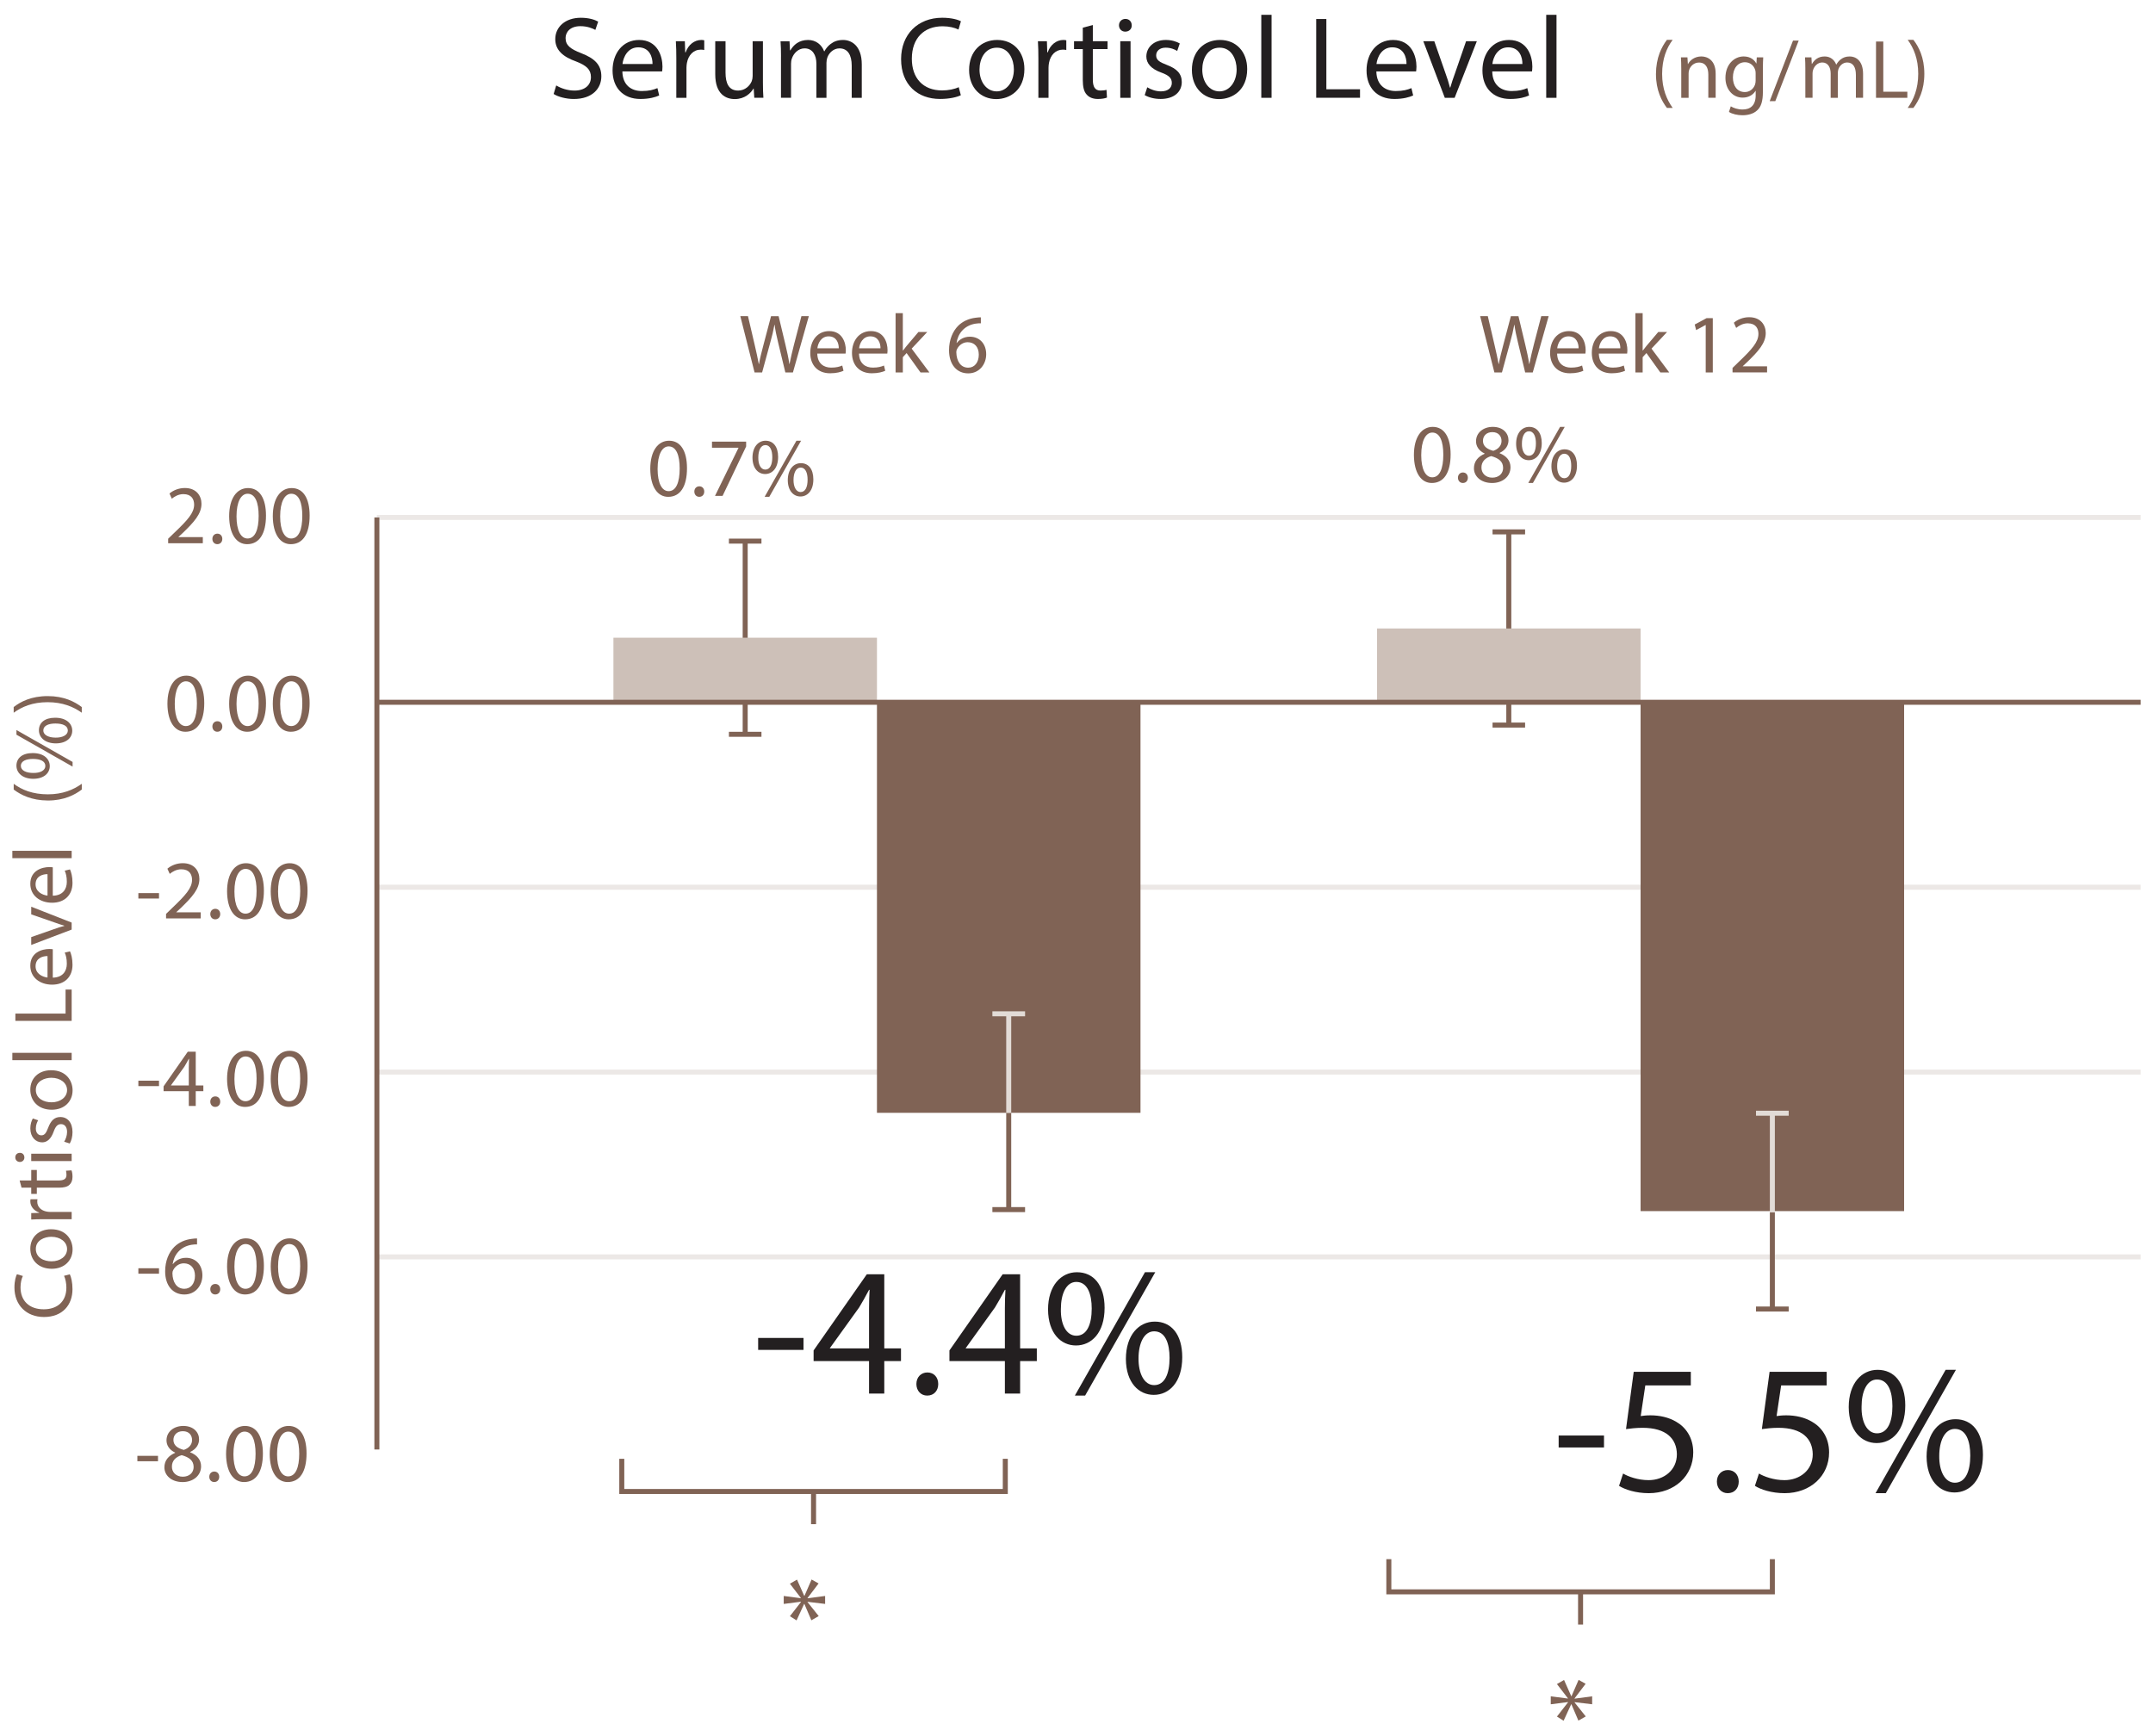 <?xml version="1.0" encoding="utf-8"?>
<!-- Generator: Adobe Illustrator 22.0.1, SVG Export Plug-In . SVG Version: 6.00 Build 0)  -->
<svg version="1.1" xmlns="http://www.w3.org/2000/svg" xmlns:xlink="http://www.w3.org/1999/xlink" x="0px" y="0px"
	 viewBox="0 0 129 104" style="enable-background:new 0 0 129 104;" xml:space="preserve">
<style type="text/css">
	.st0{display:none;}
	.st1{display:inline;fill:none;stroke:#0097BE;stroke-width:0.3;stroke-miterlimit:10;}
	.st2{display:inline;fill:#0097BE;stroke:#0097BE;stroke-width:0.1;stroke-miterlimit:10;}
	.st3{display:inline;fill:#231F20;stroke:#231F20;stroke-width:0.1;stroke-miterlimit:10;}
	.st4{display:inline;fill:#BED6E6;stroke:#BED6E6;stroke-width:0.1;stroke-miterlimit:10;}
	.st5{display:inline;}
	.st6{fill:#231F20;stroke:#231F20;stroke-width:0.1;stroke-miterlimit:10;}
	.st7{fill:#806355;}
	.st8{fill:none;stroke:#806355;stroke-width:0.3;stroke-miterlimit:10;}
	.st9{opacity:0.15;}
	.st10{clip-path:url(#SVGID_2_);fill:none;stroke:#806355;stroke-width:0.3;stroke-miterlimit:10;}
	.st11{clip-path:url(#SVGID_4_);fill:none;stroke:#806355;stroke-width:0.3;stroke-miterlimit:10;}
	.st12{clip-path:url(#SVGID_6_);fill:none;stroke:#806355;stroke-width:0.3;stroke-miterlimit:10;}
	.st13{fill:#CDC0B8;}
	.st14{fill:#231F20;}
	.st15{clip-path:url(#SVGID_8_);fill:none;stroke:#806355;stroke-width:0.3;stroke-miterlimit:10;}
	.st16{fill:none;stroke:#E2DBD6;stroke-width:0.3;stroke-miterlimit:10;}
</style>
<g id="Layer_1" class="st0">
	<line class="st1" x1="29.99" y1="18.027" x2="60.408" y2="32.573"/>
	<polygon class="st2" points="59.021,33.232 58.934,32.953 60.307,32.525 59.779,31.186 60.051,31.079 60.693,32.709 	"/>
	<line class="st1" x1="68.484" y1="18.027" x2="98.901" y2="32.573"/>
	<polygon class="st2" points="97.515,33.232 97.427,32.953 98.8,32.525 98.272,31.186 98.544,31.079 99.186,32.709 	"/>
	<path class="st3" d="M39.854,101.907c-0.014-0.817-0.552-1.246-1.355-1.246c-1.464,0-2.172,1.321-2.172,2.641
		c0,0.994,0.599,1.635,1.607,1.635c0.776,0,1.409-0.517,1.648-1.369h0.463c-0.225,0.994-0.94,1.764-2.186,1.764
		c-1.267,0-1.995-0.845-1.995-2.071c0-1.552,0.974-2.995,2.642-2.995c1.022,0,1.798,0.558,1.811,1.641
		C40.317,101.907,39.854,101.907,39.854,101.907z"/>
	<path class="st3" d="M41.458,100.368h0.429l-0.429,1.988h0.014c0.245-0.415,0.708-0.742,1.232-0.742
		c0.613,0,1.062,0.272,1.062,0.947c0,0.108-0.02,0.252-0.055,0.415l-0.483,2.254h-0.429l0.49-2.267
		c0.027-0.109,0.047-0.238,0.047-0.354c0-0.463-0.354-0.633-0.735-0.633c-0.62,0-1.185,0.558-1.376,1.45l-0.388,1.805h-0.429
		L41.458,100.368z"/>
	<path class="st3" d="M44.751,103.59c-0.013,0.082-0.02,0.177-0.02,0.272c0,0.633,0.327,1.11,1.022,1.11
		c0.558,0,0.987-0.361,1.151-0.872h0.429c-0.232,0.783-0.77,1.233-1.6,1.233c-0.926,0-1.43-0.579-1.43-1.492
		c0-1.11,0.695-2.226,1.9-2.226c0.844,0,1.334,0.552,1.334,1.368c0,0.197-0.007,0.395-0.034,0.607
		C47.503,103.59,44.751,103.59,44.751,103.59z M47.101,103.228c0-0.095,0.007-0.183,0.007-0.272c0-0.586-0.367-0.981-0.96-0.981
		c-0.708,0-1.192,0.599-1.342,1.252h2.295V103.228z"/>
	<path class="st3" d="M48.345,103.59c-0.014,0.082-0.021,0.177-0.021,0.272c0,0.633,0.327,1.11,1.022,1.11
		c0.558,0,0.987-0.361,1.151-0.872h0.429c-0.232,0.783-0.77,1.233-1.6,1.233c-0.926,0-1.43-0.579-1.43-1.492
		c0-1.11,0.695-2.226,1.9-2.226c0.844,0,1.334,0.552,1.334,1.368c0,0.197-0.007,0.395-0.034,0.607
		C51.096,103.59,48.345,103.59,48.345,103.59z M50.694,103.228c0-0.095,0.007-0.183,0.007-0.272c0-0.586-0.367-0.981-0.96-0.981
		c-0.708,0-1.192,0.599-1.342,1.252h2.295C50.694,103.227,50.694,103.228,50.694,103.228z"/>
	<path class="st3" d="M52.251,100.368h0.429l-0.654,3.051l0.014,0.014l2.056-1.717h0.572l-1.662,1.356l1.062,2.158H53.6l-0.933-1.9
		l-0.749,0.627l-0.272,1.273h-0.429L52.251,100.368z"/>
	<path class="st3" d="M77.01,100.368h0.524l1.941,4.345h0.014l0.899-4.345h0.45l-1.062,4.862h-0.511l-1.941-4.345H77.31
		l-0.906,4.345h-0.442L77.01,100.368z"/>
	<path class="st3" d="M81.359,103.59c-0.014,0.082-0.021,0.177-0.021,0.272c0,0.633,0.327,1.11,1.022,1.11
		c0.558,0,0.987-0.361,1.151-0.872h0.429c-0.232,0.783-0.77,1.233-1.6,1.233c-0.926,0-1.43-0.579-1.43-1.492
		c0-1.11,0.695-2.226,1.9-2.226c0.844,0,1.334,0.552,1.334,1.368c0,0.197-0.007,0.395-0.034,0.607
		C84.11,103.59,81.359,103.59,81.359,103.59z M83.708,103.228c0-0.095,0.007-0.183,0.007-0.272c0-0.586-0.367-0.981-0.96-0.981
		c-0.708,0-1.192,0.599-1.342,1.252h2.295C83.708,103.227,83.708,103.228,83.708,103.228z"/>
	<path class="st3" d="M87.301,102.813c0.034-0.524-0.34-0.837-0.845-0.837c-1.028,0-1.519,0.994-1.519,1.906
		c0,0.627,0.313,1.089,0.981,1.089c0.565,0,0.974-0.367,1.157-0.878h0.429c-0.259,0.804-0.79,1.24-1.641,1.24
		c-0.872,0-1.355-0.586-1.355-1.451c0-1.097,0.701-2.267,1.906-2.267c0.763,0,1.342,0.381,1.314,1.198H87.301z"/>
	<path class="st3" d="M88.933,100.368h0.429l-0.654,3.051l0.014,0.014l2.056-1.717h0.572l-1.661,1.356l1.062,2.158h-0.469
		l-0.933-1.9l-0.749,0.627l-0.272,1.273h-0.429L88.933,100.368z"/>
	<rect x="68.484" y="31.03" class="st4" width="15.351" height="56.594"/>
	<rect x="83.835" y="40.168" class="st2" width="15.351" height="47.456"/>
	<rect x="29.99" y="31.03" class="st4" width="15.351" height="56.594"/>
	<rect x="45.341" y="44.552" class="st2" width="15.351" height="43.073"/>
	<polyline class="st1" points="22.138,18.106 22.138,87.625 106.862,87.625 	"/>
	<path class="st2" d="M48.96,90.403h0.369l1.358,3.474h-0.354l-0.422-1.08h-1.577l-0.417,1.08h-0.354L48.96,90.403z M48.436,92.515
		h1.363l-0.669-1.781L48.436,92.515z"/>
	<path class="st2" d="M51.91,91.624h-0.495v2.253H51.11v-2.253h-0.427v-0.258h0.427v-0.228c-0.005-0.433,0.116-0.735,0.606-0.735
		c0.087,0,0.16,0.005,0.257,0.019v0.263c-0.082-0.014-0.15-0.025-0.223-0.025c-0.339,0-0.329,0.215-0.335,0.487v0.218h0.495V91.624z
		"/>
	<path class="st2" d="M52.803,91.366h0.509v0.258h-0.509v1.694c0,0.199,0.029,0.316,0.247,0.33c0.087,0,0.175-0.005,0.262-0.014
		v0.263c-0.092,0-0.179,0.009-0.272,0.009c-0.408,0-0.548-0.137-0.544-0.565v-1.718H52.06v-0.258h0.436v-0.754h0.306L52.803,91.366
		L52.803,91.366z"/>
	<path class="st2" d="M53.851,92.705c0.005,0.447,0.238,0.987,0.825,0.987c0.447,0,0.689-0.262,0.786-0.642h0.306
		c-0.131,0.569-0.461,0.9-1.092,0.9c-0.795,0-1.13-0.613-1.13-1.328c0-0.662,0.335-1.328,1.13-1.328
		c0.806,0,1.126,0.705,1.101,1.411H53.851z M55.471,92.446c-0.014-0.462-0.3-0.895-0.796-0.895c-0.499,0-0.776,0.438-0.825,0.895
		H55.471z"/>
	<path class="st2" d="M56.19,91.366h0.282v0.59h0.009c0.155-0.404,0.495-0.643,0.946-0.623v0.307
		c-0.553-0.029-0.931,0.379-0.931,0.9v1.338H56.19V91.366z"/>
	<path class="st2" d="M31.037,90.403h1.465c0.582,0,1.111,0.204,1.111,0.852c0,0.365-0.243,0.701-0.601,0.779v0.009
		c0.446,0.058,0.732,0.394,0.732,0.847c0,0.33-0.116,0.987-1.242,0.987h-1.465C31.037,93.877,31.037,90.403,31.037,90.403z
		 M31.367,91.926h1.135c0.529,0,0.781-0.263,0.781-0.589c0-0.433-0.267-0.652-0.781-0.652h-1.135V91.926z M31.367,93.595h1.135
		c0.49,0.005,0.912-0.16,0.912-0.716c0-0.442-0.335-0.671-0.912-0.671h-1.135V93.595z"/>
	<path class="st2" d="M34.394,92.705c0.005,0.447,0.238,0.987,0.825,0.987c0.447,0,0.689-0.262,0.786-0.642h0.306
		c-0.131,0.569-0.461,0.9-1.092,0.9c-0.795,0-1.13-0.613-1.13-1.328c0-0.662,0.335-1.328,1.13-1.328
		c0.806,0,1.126,0.705,1.101,1.411H34.394z M36.014,92.446c-0.014-0.462-0.3-0.895-0.796-0.895c-0.499,0-0.776,0.438-0.825,0.895
		H36.014z"/>
	<path class="st2" d="M37.602,91.624h-0.495v2.253h-0.305v-2.253h-0.427v-0.258h0.427v-0.228c-0.005-0.433,0.116-0.735,0.606-0.735
		c0.087,0,0.16,0.005,0.257,0.019v0.263c-0.083-0.014-0.15-0.025-0.224-0.025c-0.339,0-0.329,0.215-0.335,0.487v0.218h0.495
		L37.602,91.624L37.602,91.624z"/>
	<path class="st2" d="M40.056,92.622c0,0.72-0.417,1.328-1.183,1.328c-0.767,0-1.184-0.609-1.184-1.328
		c0-0.721,0.417-1.328,1.184-1.328C39.639,91.294,40.056,91.901,40.056,92.622z M37.994,92.622c0,0.535,0.291,1.07,0.878,1.07
		c0.587,0,0.878-0.535,0.878-1.07c0-0.535-0.291-1.071-0.878-1.071C38.285,91.551,37.994,92.087,37.994,92.622z"/>
	<path class="st2" d="M40.513,91.366h0.282v0.59h0.009c0.155-0.404,0.495-0.643,0.946-0.623v0.307
		c-0.553-0.029-0.931,0.379-0.931,0.9v1.338h-0.306V91.366z"/>
	<path class="st2" d="M42.099,92.705c0.005,0.447,0.238,0.987,0.825,0.987c0.447,0,0.689-0.262,0.786-0.642h0.306
		c-0.131,0.569-0.461,0.9-1.092,0.9c-0.795,0-1.13-0.613-1.13-1.328c0-0.662,0.335-1.328,1.13-1.328
		c0.806,0,1.126,0.705,1.101,1.411H42.099z M43.719,92.446c-0.014-0.462-0.3-0.895-0.796-0.895c-0.499,0-0.776,0.438-0.825,0.895
		H43.719z"/>
	<path class="st2" d="M87.457,90.403h0.369l1.358,3.474H88.83l-0.422-1.08h-1.577l-0.417,1.08H86.06L87.457,90.403z M86.933,92.515
		h1.363l-0.669-1.781L86.933,92.515z"/>
	<path class="st2" d="M90.407,91.624h-0.495v2.253h-0.305v-2.253H89.18v-0.258h0.427v-0.228c-0.005-0.433,0.116-0.735,0.606-0.735
		c0.087,0,0.16,0.005,0.257,0.019v0.263c-0.083-0.014-0.15-0.025-0.224-0.025c-0.339,0-0.329,0.215-0.335,0.487v0.218h0.495
		L90.407,91.624L90.407,91.624z"/>
	<path class="st2" d="M91.3,91.366h0.509v0.258H91.3v1.694c0,0.199,0.029,0.316,0.247,0.33c0.087,0,0.175-0.005,0.262-0.014v0.263
		c-0.092,0-0.179,0.009-0.272,0.009c-0.408,0-0.548-0.137-0.544-0.565v-1.718h-0.436v-0.258h0.436v-0.754H91.3V91.366z"/>
	<path class="st2" d="M92.348,92.705c0.005,0.447,0.238,0.987,0.825,0.987c0.447,0,0.689-0.262,0.786-0.642h0.306
		c-0.131,0.569-0.461,0.9-1.092,0.9c-0.795,0-1.13-0.613-1.13-1.328c0-0.662,0.335-1.328,1.13-1.328
		c0.806,0,1.126,0.705,1.101,1.411H92.348z M93.968,92.446c-0.014-0.462-0.3-0.895-0.796-0.895c-0.499,0-0.776,0.438-0.825,0.895
		H93.968z"/>
	<path class="st2" d="M94.687,91.366h0.282v0.59h0.009c0.155-0.404,0.495-0.643,0.946-0.623v0.307
		c-0.553-0.029-0.931,0.379-0.931,0.9v1.338h-0.306V91.366z"/>
	<path class="st2" d="M69.534,90.403h1.465c0.582,0,1.111,0.204,1.111,0.852c0,0.365-0.243,0.701-0.601,0.779v0.009
		c0.446,0.058,0.732,0.394,0.732,0.847c0,0.33-0.116,0.987-1.242,0.987h-1.465C69.534,93.877,69.534,90.403,69.534,90.403z
		 M69.863,91.926h1.135c0.529,0,0.781-0.263,0.781-0.589c0-0.433-0.267-0.652-0.781-0.652h-1.135V91.926z M69.863,93.595h1.135
		c0.49,0.005,0.912-0.16,0.912-0.716c0-0.442-0.335-0.671-0.912-0.671h-1.135V93.595z"/>
	<path class="st2" d="M72.891,92.705c0.005,0.447,0.238,0.987,0.825,0.987c0.447,0,0.689-0.262,0.786-0.642h0.306
		c-0.131,0.569-0.461,0.9-1.092,0.9c-0.795,0-1.13-0.613-1.13-1.328c0-0.662,0.335-1.328,1.13-1.328
		c0.806,0,1.126,0.705,1.101,1.411H72.891z M74.511,92.446c-0.014-0.462-0.3-0.895-0.796-0.895c-0.499,0-0.776,0.438-0.825,0.895
		H74.511z"/>
	<path class="st2" d="M76.098,91.624h-0.495v2.253h-0.305v-2.253h-0.427v-0.258h0.427v-0.228c-0.005-0.433,0.116-0.735,0.606-0.735
		c0.087,0,0.16,0.005,0.257,0.019v0.263c-0.083-0.014-0.15-0.025-0.224-0.025c-0.339,0-0.329,0.215-0.335,0.487v0.218h0.495
		L76.098,91.624L76.098,91.624z"/>
	<path class="st2" d="M78.553,92.622c0,0.72-0.417,1.328-1.183,1.328c-0.767,0-1.184-0.609-1.184-1.328
		c0-0.721,0.417-1.328,1.184-1.328C78.135,91.294,78.553,91.901,78.553,92.622z M76.491,92.622c0,0.535,0.291,1.07,0.878,1.07
		c0.587,0,0.878-0.535,0.878-1.07c0-0.535-0.291-1.071-0.878-1.071C76.782,91.551,76.491,92.087,76.491,92.622z"/>
	<path class="st2" d="M79.009,91.366h0.282v0.59H79.3c0.155-0.404,0.495-0.643,0.946-0.623v0.307
		c-0.553-0.029-0.931,0.379-0.931,0.9v1.338h-0.306V91.366z"/>
	<path class="st2" d="M80.596,92.705c0.005,0.447,0.238,0.987,0.825,0.987c0.447,0,0.689-0.262,0.786-0.642h0.306
		c-0.131,0.569-0.461,0.9-1.092,0.9c-0.795,0-1.13-0.613-1.13-1.328c0-0.662,0.335-1.328,1.13-1.328
		c0.806,0,1.126,0.705,1.101,1.411H80.596z M82.216,92.446c-0.014-0.462-0.3-0.895-0.796-0.895c-0.499,0-0.776,0.438-0.825,0.895
		H82.216z"/>
	<g class="st5">
		<path class="st6" d="M34.966,12.756h-0.765V8.183h-1.657V7.571c0.874,0,1.666-0.234,1.836-1.197h0.585L34.966,12.756
			L34.966,12.756z"/>
		<path class="st6" d="M38.728,9.11c0.117,0.009,0.225,0.009,0.333,0.009c0.648,0,1.215-0.351,1.215-1.044
			c0-0.666-0.486-1.026-1.135-1.026c-0.837,0-1.197,0.639-1.206,1.386H37.17c0.045-1.215,0.693-2.062,1.971-2.062
			c1.107,0,1.945,0.531,1.945,1.71c0,0.558-0.396,1.044-0.882,1.27v0.018c0.774,0.171,1.152,0.783,1.152,1.548
			c0,1.278-0.999,1.944-2.197,1.944c-1.296,0-2.151-0.765-2.125-2.08H37.8c0.027,0.828,0.486,1.404,1.359,1.404
			c0.748,0,1.387-0.459,1.387-1.233c0-0.801-0.604-1.224-1.359-1.224c-0.153,0-0.315,0.009-0.459,0.027
			C38.728,9.757,38.728,9.11,38.728,9.11z"/>
		<path class="st6" d="M42.516,11.757h1v1h-1V11.757z"/>
		<path class="st6" d="M44.667,8.633c-0.063-1.296,0.702-2.26,2.053-2.26c1.116,0,1.999,0.648,1.999,1.836
			c0,1.125-0.756,1.692-1.548,2.188c-0.801,0.486-1.639,0.892-1.792,1.684h3.277v0.675h-4.168c0.126-1.513,0.891-2.053,1.792-2.611
			c1.08-0.666,1.629-1.062,1.629-1.944c0-0.693-0.558-1.152-1.233-1.152c-0.892,0-1.27,0.819-1.243,1.584
			C45.433,8.633,44.667,8.633,44.667,8.633z"/>
		<path class="st6" d="M51.562,6.374c1.116,0,1.44,0.819,1.44,1.8c0,0.937-0.396,1.81-1.44,1.81c-1.089,0-1.458-0.81-1.458-1.782
			C50.104,7.238,50.455,6.374,51.562,6.374z M51.535,9.488c0.684,0,0.792-0.756,0.792-1.314c0-0.531-0.09-1.305-0.765-1.305
			c-0.666,0-0.783,0.774-0.783,1.314C50.779,8.705,50.86,9.488,51.535,9.488z M55.812,6.256h0.765l-4.834,6.698h-0.774L55.812,6.256
			z M56.009,9.254c1.117,0,1.44,0.819,1.44,1.8c0,0.937-0.396,1.81-1.44,1.81c-1.089,0-1.458-0.81-1.458-1.782
			C54.551,10.119,54.902,9.254,56.009,9.254z M55.982,12.369c0.684,0,0.792-0.756,0.792-1.314c0-0.531-0.09-1.305-0.765-1.305
			c-0.666,0-0.783,0.774-0.783,1.314C55.226,11.586,55.307,12.369,55.982,12.369z"/>
	</g>
	<g class="st5">
		<path class="st6" d="M73.068,12.756h-0.766V8.183h-1.656V7.571c0.873,0,1.665-0.234,1.836-1.197h0.586V12.756z"/>
		<path class="st6" d="M79.449,7.139c-1.287,1.278-2.332,3.619-2.448,5.618h-0.855c0.144-2.161,1.179-4.132,2.521-5.555h-3.349
			v-0.72h4.132L79.449,7.139L79.449,7.139z"/>
		<path class="st6" d="M80.618,11.757h0.999v1h-0.999V11.757z"/>
		<path class="st6" d="M86.955,7.139c-1.287,1.278-2.332,3.619-2.448,5.618h-0.855c0.144-2.161,1.179-4.132,2.521-5.555h-3.349
			v-0.72h4.132v0.657H86.955z"/>
		<path class="st6" d="M89.664,6.374c1.116,0,1.44,0.819,1.44,1.8c0,0.937-0.396,1.81-1.44,1.81c-1.09,0-1.459-0.81-1.459-1.782
			C88.205,7.238,88.557,6.374,89.664,6.374z M89.637,9.488c0.685,0,0.792-0.756,0.792-1.314c0-0.531-0.09-1.305-0.765-1.305
			c-0.666,0-0.783,0.774-0.783,1.314C88.881,8.705,88.962,9.488,89.637,9.488z M93.913,6.256h0.766l-4.835,6.698H89.07L93.913,6.256
			z M94.111,9.254c1.116,0,1.44,0.819,1.44,1.8c0,0.937-0.396,1.81-1.44,1.81c-1.09,0-1.459-0.81-1.459-1.782
			C92.652,10.119,93.004,9.254,94.111,9.254z M94.084,12.369c0.685,0,0.792-0.756,0.792-1.314c0-0.531-0.09-1.305-0.765-1.305
			c-0.666,0-0.783,0.774-0.783,1.314C93.328,11.586,93.409,12.369,94.084,12.369z"/>
	</g>
</g>
<g id="Layer_2">
	<g>
		<g>
			<path class="st7" d="M86.916,27.225c0,1.106-0.409,1.717-1.127,1.717c-0.634,0-1.063-0.596-1.073-1.672
				c0-1.091,0.469-1.691,1.127-1.691C86.527,25.579,86.916,26.189,86.916,27.225z M85.155,27.276c0,0.846,0.259,1.326,0.659,1.326
				c0.449,0,0.664-0.525,0.664-1.356c0-0.801-0.205-1.326-0.659-1.326C85.434,25.919,85.155,26.39,85.155,27.276z"/>
			<path class="st7" d="M87.355,28.627c0-0.185,0.125-0.315,0.3-0.315c0.174,0,0.294,0.13,0.294,0.315
				c0,0.18-0.115,0.315-0.299,0.315C87.476,28.942,87.355,28.807,87.355,28.627z"/>
			<path class="st7" d="M88.313,28.061c0-0.411,0.245-0.701,0.644-0.871l-0.005-0.015c-0.359-0.17-0.514-0.45-0.514-0.73
				c0-0.516,0.434-0.866,1.003-0.866c0.628,0,0.943,0.395,0.943,0.801c0,0.275-0.135,0.57-0.534,0.761v0.015
				c0.404,0.16,0.654,0.445,0.654,0.841c0,0.565-0.484,0.946-1.103,0.946C88.723,28.942,88.313,28.537,88.313,28.061z
				 M90.061,28.041c0-0.396-0.274-0.586-0.714-0.711c-0.379,0.11-0.583,0.36-0.583,0.671c-0.015,0.33,0.234,0.621,0.648,0.621
				C89.806,28.622,90.061,28.376,90.061,28.041z M88.853,26.414c0,0.326,0.244,0.501,0.619,0.601
				c0.279-0.095,0.494-0.295,0.494-0.59c0-0.26-0.155-0.531-0.549-0.531C89.052,25.894,88.853,26.134,88.853,26.414z"/>
			<path class="st7" d="M92.376,26.55c0,0.686-0.359,1.026-0.778,1.026c-0.404,0-0.753-0.325-0.758-0.98
				c0-0.651,0.354-1.016,0.783-1.016C92.076,25.579,92.376,25.929,92.376,26.55z M91.188,26.58c-0.01,0.416,0.145,0.73,0.419,0.73
				c0.29,0,0.419-0.31,0.419-0.741c0-0.396-0.115-0.726-0.419-0.726C91.333,25.844,91.188,26.169,91.188,26.58z M91.568,28.942
				l1.906-3.363h0.279l-1.906,3.363H91.568z M94.487,27.896c0,0.686-0.359,1.026-0.773,1.026c-0.404,0-0.753-0.325-0.759-0.976
				c0-0.656,0.354-1.021,0.784-1.021C94.193,26.925,94.487,27.276,94.487,27.896z M93.299,27.926
				c-0.005,0.416,0.155,0.73,0.424,0.73c0.29,0,0.419-0.31,0.419-0.74c0-0.396-0.115-0.726-0.419-0.726
				C93.449,27.19,93.299,27.516,93.299,27.926z"/>
		</g>
		<line class="st8" x1="90.402" y1="31.872" x2="90.402" y2="43.448"/>
		<rect x="89.428" y="31.722" class="st7" width="1.95" height="0.3"/>
		<rect x="89.428" y="43.298" class="st7" width="1.95" height="0.3"/>
		<g>
			<path class="st7" d="M41.162,28.055c0,1.106-0.409,1.717-1.127,1.717c-0.634,0-1.063-0.596-1.073-1.672
				c0-1.091,0.469-1.691,1.127-1.691C40.773,26.408,41.162,27.018,41.162,28.055z M39.401,28.105c0,0.846,0.259,1.326,0.659,1.326
				c0.449,0,0.664-0.525,0.664-1.356c0-0.801-0.205-1.326-0.659-1.326C39.68,26.748,39.401,27.219,39.401,28.105z"/>
			<path class="st7" d="M41.602,29.456c0-0.185,0.125-0.315,0.3-0.315c0.174,0,0.294,0.13,0.294,0.315
				c0,0.18-0.115,0.315-0.299,0.315C41.722,29.771,41.602,29.636,41.602,29.456z"/>
			<path class="st7" d="M44.706,26.463v0.29l-1.412,2.963H42.84l1.407-2.878v-0.01H42.66v-0.365H44.706z"/>
			<path class="st7" d="M46.622,27.379c0,0.686-0.359,1.026-0.778,1.026c-0.404,0-0.753-0.325-0.758-0.98
				c0-0.651,0.354-1.016,0.783-1.016C46.323,26.408,46.622,26.758,46.622,27.379z M45.435,27.409c-0.01,0.416,0.145,0.73,0.419,0.73
				c0.29,0,0.419-0.31,0.419-0.741c0-0.396-0.115-0.726-0.419-0.726C45.579,26.673,45.435,26.998,45.435,27.409z M45.814,29.771
				l1.906-3.363h0.279l-1.906,3.363H45.814z M48.733,28.725c0,0.686-0.359,1.026-0.773,1.026c-0.404,0-0.753-0.325-0.759-0.976
				c0-0.656,0.354-1.021,0.784-1.021C48.439,27.754,48.733,28.105,48.733,28.725z M47.545,28.755
				c-0.005,0.416,0.155,0.73,0.424,0.73c0.29,0,0.419-0.31,0.419-0.74c0-0.396-0.115-0.726-0.419-0.726
				C47.695,28.019,47.545,28.345,47.545,28.755z"/>
		</g>
		<line class="st8" x1="44.649" y1="32.425" x2="44.649" y2="44.001"/>
		<rect x="43.674" y="32.275" class="st7" width="1.95" height="0.3"/>
		<rect x="43.674" y="43.851" class="st7" width="1.95" height="0.3"/>
		<g class="st9">
			<g>
				<g>
					<defs>
						<rect id="SVGID_1_" x="22.581" y="64.091" width="105.68" height="0.3"/>
					</defs>
					<clipPath id="SVGID_2_">
						<use xlink:href="#SVGID_1_"  style="overflow:visible;"/>
					</clipPath>
					<line class="st10" x1="22.581" y1="64.241" x2="128.26" y2="64.241"/>
				</g>
			</g>
		</g>
		<g class="st9">
			<g>
				<g>
					<defs>
						<rect id="SVGID_3_" x="22.581" y="53.015" width="105.68" height="0.3"/>
					</defs>
					<clipPath id="SVGID_4_">
						<use xlink:href="#SVGID_3_"  style="overflow:visible;"/>
					</clipPath>
					<line class="st11" x1="22.581" y1="53.165" x2="128.26" y2="53.165"/>
				</g>
			</g>
		</g>
		<g class="st9">
			<g>
				<g>
					<defs>
						<rect id="SVGID_5_" x="22.581" y="75.168" width="105.68" height="0.3"/>
					</defs>
					<clipPath id="SVGID_6_">
						<use xlink:href="#SVGID_5_"  style="overflow:visible;"/>
					</clipPath>
					<line class="st12" x1="22.581" y1="75.318" x2="128.26" y2="75.318"/>
				</g>
			</g>
		</g>
		<g>
			<path class="st7" d="M9.467,87.237v0.325H8.231v-0.325H9.467z"/>
			<path class="st7" d="M9.85,87.928c0-0.41,0.246-0.7,0.646-0.871l-0.005-0.015c-0.36-0.17-0.515-0.45-0.515-0.73
				c0-0.516,0.435-0.866,1.006-0.866c0.63,0,0.946,0.396,0.946,0.801c0,0.275-0.135,0.57-0.536,0.761v0.016
				c0.405,0.16,0.656,0.445,0.656,0.841c0,0.565-0.485,0.945-1.106,0.945C10.261,88.808,9.85,88.403,9.85,87.928z M11.602,87.908
				c0-0.396-0.275-0.586-0.716-0.711c-0.38,0.11-0.585,0.36-0.585,0.671c-0.015,0.33,0.235,0.62,0.65,0.62
				C11.347,88.488,11.602,88.243,11.602,87.908z M10.391,86.281c0,0.325,0.245,0.501,0.621,0.601
				c0.28-0.095,0.496-0.295,0.496-0.591c0-0.26-0.155-0.53-0.551-0.53C10.591,85.761,10.391,86.001,10.391,86.281z"/>
			<path class="st7" d="M12.54,88.493c0-0.185,0.125-0.315,0.3-0.315s0.295,0.131,0.295,0.315c0,0.181-0.115,0.315-0.3,0.315
				C12.66,88.808,12.54,88.674,12.54,88.493z"/>
			<path class="st7" d="M15.752,87.092c0,1.106-0.41,1.717-1.131,1.717c-0.636,0-1.066-0.596-1.076-1.672
				c0-1.091,0.471-1.691,1.131-1.691C15.362,85.445,15.752,86.056,15.752,87.092z M13.986,87.142c0,0.846,0.26,1.326,0.661,1.326
				c0.451,0,0.666-0.525,0.666-1.356c0-0.801-0.205-1.326-0.661-1.326C14.266,85.786,13.986,86.256,13.986,87.142z"/>
			<path class="st7" d="M18.367,87.092c0,1.106-0.41,1.717-1.131,1.717c-0.636,0-1.066-0.596-1.076-1.672
				c0-1.091,0.471-1.691,1.131-1.691C17.977,85.445,18.367,86.056,18.367,87.092z M16.601,87.142c0,0.846,0.26,1.326,0.661,1.326
				c0.451,0,0.666-0.525,0.666-1.356c0-0.801-0.205-1.326-0.661-1.326C16.881,85.786,16.601,86.256,16.601,87.142z"/>
		</g>
		<g>
			<path class="st7" d="M9.527,75.997v0.325H8.29v-0.325H9.527z"/>
			<path class="st7" d="M11.807,74.57c-0.09-0.005-0.205,0-0.331,0.021c-0.69,0.115-1.056,0.62-1.131,1.156h0.015
				c0.155-0.205,0.425-0.376,0.786-0.376c0.576,0,0.981,0.416,0.981,1.052c0,0.595-0.405,1.146-1.081,1.146
				c-0.696,0-1.151-0.54-1.151-1.386c0-0.641,0.23-1.146,0.55-1.467c0.27-0.266,0.63-0.431,1.041-0.48
				c0.13-0.021,0.24-0.025,0.32-0.025v0.359H11.807z M11.682,76.447c0-0.465-0.265-0.745-0.671-0.745c-0.265,0-0.51,0.165-0.63,0.4
				c-0.03,0.05-0.05,0.114-0.05,0.194c0.01,0.536,0.255,0.932,0.716,0.932C11.427,77.228,11.682,76.913,11.682,76.447z"/>
			<path class="st7" d="M12.6,77.253c0-0.185,0.125-0.315,0.3-0.315s0.295,0.131,0.295,0.315c0,0.181-0.115,0.315-0.3,0.315
				C12.72,77.568,12.6,77.433,12.6,77.253z"/>
			<path class="st7" d="M15.812,75.851c0,1.106-0.41,1.717-1.131,1.717c-0.636,0-1.066-0.596-1.076-1.672
				c0-1.091,0.47-1.691,1.131-1.691C15.422,74.205,15.812,74.815,15.812,75.851z M14.046,75.902c0,0.846,0.26,1.326,0.661,1.326
				c0.45,0,0.666-0.525,0.666-1.356c0-0.801-0.205-1.326-0.661-1.326C14.326,74.546,14.046,75.016,14.046,75.902z"/>
			<path class="st7" d="M18.427,75.851c0,1.106-0.41,1.717-1.131,1.717c-0.636,0-1.066-0.596-1.076-1.672
				c0-1.091,0.47-1.691,1.131-1.691C18.037,74.205,18.427,74.815,18.427,75.851z M16.661,75.902c0,0.846,0.26,1.326,0.661,1.326
				c0.45,0,0.666-0.525,0.666-1.356c0-0.801-0.205-1.326-0.661-1.326C16.941,74.546,16.661,75.016,16.661,75.902z"/>
		</g>
		<g>
			<path class="st7" d="M9.527,64.757v0.326H8.29v-0.326H9.527z"/>
			<path class="st7" d="M11.312,66.273v-0.886H9.801v-0.29l1.451-2.077h0.476v2.022h0.456v0.345h-0.456v0.886H11.312z
				 M11.312,65.043v-1.087c0-0.17,0.005-0.34,0.015-0.51h-0.015c-0.1,0.189-0.18,0.33-0.27,0.48l-0.796,1.105v0.011L11.312,65.043
				L11.312,65.043z"/>
			<path class="st7" d="M12.6,66.014c0-0.186,0.125-0.315,0.3-0.315s0.295,0.13,0.295,0.315c0,0.18-0.115,0.315-0.3,0.315
				C12.72,66.329,12.6,66.193,12.6,66.014z"/>
			<path class="st7" d="M15.812,64.612c0,1.105-0.41,1.717-1.131,1.717c-0.636,0-1.066-0.596-1.076-1.672
				c0-1.091,0.47-1.691,1.131-1.691C15.422,62.966,15.812,63.576,15.812,64.612z M14.046,64.662c0,0.846,0.26,1.326,0.661,1.326
				c0.45,0,0.666-0.525,0.666-1.356c0-0.801-0.205-1.326-0.661-1.326C14.326,63.306,14.046,63.776,14.046,64.662z"/>
			<path class="st7" d="M18.427,64.612c0,1.105-0.41,1.717-1.131,1.717c-0.636,0-1.066-0.596-1.076-1.672
				c0-1.091,0.47-1.691,1.131-1.691C18.037,62.966,18.427,63.576,18.427,64.612z M16.661,64.662c0,0.846,0.26,1.326,0.661,1.326
				c0.45,0,0.666-0.525,0.666-1.356c0-0.801-0.205-1.326-0.661-1.326C16.941,63.306,16.661,63.776,16.661,64.662z"/>
		</g>
		<g>
			<path class="st7" d="M9.527,53.517v0.325H8.29v-0.325H9.527z"/>
			<path class="st7" d="M9.95,55.034v-0.271l0.346-0.335c0.831-0.791,1.206-1.211,1.211-1.702c0-0.331-0.16-0.636-0.646-0.636
				c-0.295,0-0.541,0.15-0.691,0.275l-0.14-0.311c0.226-0.19,0.546-0.33,0.921-0.33c0.701,0,0.996,0.48,0.996,0.946
				c0,0.601-0.436,1.086-1.121,1.747l-0.26,0.24v0.01h1.461v0.365H9.95V55.034z"/>
			<path class="st7" d="M12.6,54.773c0-0.185,0.125-0.315,0.3-0.315s0.295,0.13,0.295,0.315c0,0.18-0.115,0.315-0.3,0.315
				C12.72,55.089,12.6,54.954,12.6,54.773z"/>
			<path class="st7" d="M15.812,53.372c0,1.106-0.41,1.717-1.131,1.717c-0.636,0-1.066-0.596-1.076-1.672
				c0-1.091,0.47-1.691,1.131-1.691C15.422,51.725,15.812,52.336,15.812,53.372z M14.046,53.422c0,0.846,0.26,1.326,0.661,1.326
				c0.45,0,0.666-0.525,0.666-1.356c0-0.801-0.205-1.326-0.661-1.326C14.326,52.066,14.046,52.536,14.046,53.422z"/>
			<path class="st7" d="M18.427,53.372c0,1.106-0.41,1.717-1.131,1.717c-0.636,0-1.066-0.596-1.076-1.672
				c0-1.091,0.47-1.691,1.131-1.691C18.037,51.725,18.427,52.336,18.427,53.372z M16.661,53.422c0,0.846,0.26,1.326,0.661,1.326
				c0.45,0,0.666-0.525,0.666-1.356c0-0.801-0.205-1.326-0.661-1.326C16.941,52.066,16.661,52.536,16.661,53.422z"/>
		</g>
		<g>
			<path class="st7" d="M12.238,42.132c0,1.106-0.41,1.717-1.131,1.717c-0.636,0-1.066-0.596-1.076-1.672
				c0-1.091,0.471-1.691,1.131-1.691C11.847,40.485,12.238,41.096,12.238,42.132z M10.471,42.182c0,0.846,0.26,1.326,0.661,1.326
				c0.451,0,0.666-0.525,0.666-1.356c0-0.801-0.205-1.326-0.661-1.326C10.751,40.826,10.471,41.296,10.471,42.182z"/>
			<path class="st7" d="M12.725,43.533c0-0.185,0.125-0.315,0.3-0.315s0.295,0.13,0.295,0.315c0,0.18-0.115,0.315-0.3,0.315
				C12.845,43.849,12.725,43.713,12.725,43.533z"/>
			<path class="st7" d="M15.937,42.132c0,1.106-0.41,1.717-1.131,1.717c-0.636,0-1.066-0.596-1.076-1.672
				c0-1.091,0.47-1.691,1.131-1.691C15.547,40.485,15.937,41.096,15.937,42.132z M14.171,42.182c0,0.846,0.26,1.326,0.661,1.326
				c0.45,0,0.666-0.525,0.666-1.356c0-0.801-0.205-1.326-0.661-1.326C14.451,40.826,14.171,41.296,14.171,42.182z"/>
			<path class="st7" d="M18.552,42.132c0,1.106-0.41,1.717-1.131,1.717c-0.636,0-1.066-0.596-1.076-1.672
				c0-1.091,0.47-1.691,1.131-1.691C18.162,40.485,18.552,41.096,18.552,42.132z M16.786,42.182c0,0.846,0.26,1.326,0.661,1.326
				c0.45,0,0.666-0.525,0.666-1.356c0-0.801-0.205-1.326-0.661-1.326C17.066,40.826,16.786,41.296,16.786,42.182z"/>
		</g>
		<g>
			<path class="st7" d="M10.075,32.553v-0.271l0.346-0.335c0.831-0.791,1.206-1.211,1.211-1.702c0-0.331-0.16-0.636-0.646-0.636
				c-0.295,0-0.541,0.15-0.691,0.275l-0.14-0.311c0.226-0.19,0.546-0.33,0.921-0.33c0.701,0,0.996,0.48,0.996,0.946
				c0,0.601-0.436,1.086-1.121,1.747l-0.26,0.24v0.01h1.461v0.365h-2.077V32.553z"/>
			<path class="st7" d="M12.725,32.293c0-0.185,0.125-0.315,0.3-0.315s0.295,0.13,0.295,0.315c0,0.18-0.115,0.315-0.3,0.315
				C12.845,32.608,12.725,32.473,12.725,32.293z"/>
			<path class="st7" d="M15.937,30.892c0,1.106-0.41,1.717-1.131,1.717c-0.636,0-1.066-0.596-1.076-1.672
				c0-1.091,0.47-1.691,1.131-1.691C15.547,29.245,15.937,29.855,15.937,30.892z M14.171,30.942c0,0.846,0.26,1.326,0.661,1.326
				c0.45,0,0.666-0.525,0.666-1.356c0-0.801-0.205-1.326-0.661-1.326C14.451,29.585,14.171,30.056,14.171,30.942z"/>
			<path class="st7" d="M18.552,30.892c0,1.106-0.41,1.717-1.131,1.717c-0.636,0-1.066-0.596-1.076-1.672
				c0-1.091,0.47-1.691,1.131-1.691C18.162,29.245,18.552,29.855,18.552,30.892z M16.786,30.942c0,0.846,0.26,1.326,0.661,1.326
				c0.45,0,0.666-0.525,0.666-1.356c0-0.801-0.205-1.326-0.661-1.326C17.066,29.585,16.786,30.056,16.786,30.942z"/>
		</g>
		<g>
			<path class="st7" d="M4.183,76.36c0.08,0.16,0.16,0.48,0.16,0.892c0,0.95-0.601,1.666-1.707,1.666
				c-1.056,0-1.771-0.716-1.771-1.762c0-0.42,0.09-0.686,0.15-0.801L1.37,76.46c-0.08,0.165-0.14,0.4-0.14,0.68
				c0,0.791,0.505,1.316,1.391,1.316c0.826,0,1.356-0.475,1.356-1.296c0-0.265-0.055-0.535-0.14-0.71L4.183,76.36z"/>
			<path class="st7" d="M3.062,73.66c0.896,0,1.287,0.621,1.287,1.207c0,0.655-0.48,1.161-1.247,1.161
				c-0.811,0-1.286-0.53-1.286-1.201C1.816,74.131,2.322,73.66,3.062,73.66z M3.088,75.582c0.53,0,0.931-0.305,0.931-0.735
				c0-0.42-0.396-0.735-0.941-0.735c-0.41,0-0.931,0.205-0.931,0.726S2.627,75.582,3.088,75.582z"/>
			<path class="st7" d="M2.627,73.058c-0.286,0-0.531,0.004-0.756,0.02v-0.386l0.476-0.015v-0.02
				c-0.326-0.111-0.531-0.376-0.531-0.672c0-0.049,0.005-0.084,0.015-0.125h0.416c-0.01,0.045-0.015,0.091-0.015,0.15
				c0,0.311,0.235,0.531,0.565,0.591c0.06,0.01,0.13,0.021,0.206,0.021h1.291v0.436C4.294,73.058,2.627,73.058,2.627,73.058z"/>
			<path class="st7" d="M1.176,70.737h0.696v-0.63h0.335v0.63h1.306c0.3,0,0.47-0.085,0.47-0.33c0-0.115-0.015-0.2-0.03-0.255
				l0.331-0.021c0.035,0.085,0.06,0.22,0.06,0.391c0,0.205-0.065,0.37-0.185,0.476c-0.13,0.125-0.345,0.17-0.63,0.17H2.207v0.375
				H1.871v-0.375h-0.58L1.176,70.737z"/>
			<path class="st7" d="M1.191,69.082c0.15-0.004,0.27,0.105,0.27,0.281c0,0.154-0.12,0.265-0.27,0.265
				c-0.155,0-0.275-0.114-0.275-0.274C0.915,69.187,1.035,69.082,1.191,69.082z M4.294,69.573H1.871v-0.44h2.422L4.294,69.573
				L4.294,69.573z"/>
			<path class="st7" d="M3.844,68.413c0.085-0.13,0.175-0.36,0.175-0.581c0-0.32-0.16-0.471-0.36-0.471
				c-0.21,0-0.325,0.126-0.445,0.451c-0.155,0.436-0.396,0.641-0.686,0.641c-0.391,0-0.711-0.315-0.711-0.836
				c0-0.245,0.07-0.461,0.15-0.596l0.32,0.11c-0.06,0.095-0.14,0.271-0.14,0.495c0,0.261,0.15,0.406,0.33,0.406
				c0.2,0,0.291-0.146,0.411-0.461c0.16-0.42,0.37-0.636,0.73-0.636c0.426,0,0.726,0.33,0.726,0.905
				c0,0.266-0.065,0.512-0.165,0.682L3.844,68.413z"/>
			<path class="st7" d="M3.062,64.131c0.896,0,1.287,0.621,1.287,1.206c0,0.655-0.48,1.161-1.247,1.161
				c-0.811,0-1.286-0.53-1.286-1.201C1.816,64.601,2.322,64.131,3.062,64.131z M3.088,66.053c0.53,0,0.931-0.305,0.931-0.735
				c0-0.421-0.396-0.735-0.941-0.735c-0.41,0-0.931,0.205-0.931,0.725C2.147,65.828,2.627,66.053,3.088,66.053z"/>
			<path class="st7" d="M0.74,63.528v-0.44h3.554v0.44H0.74z"/>
			<path class="st7" d="M0.921,61.173v-0.436h3.008v-1.441h0.365v1.877H0.921z"/>
			<path class="st7" d="M3.163,58.583c0.595-0.01,0.841-0.391,0.841-0.831c0-0.315-0.055-0.505-0.125-0.671l0.315-0.075
				c0.07,0.155,0.15,0.42,0.15,0.806c0,0.746-0.49,1.191-1.221,1.191s-1.307-0.43-1.307-1.136c0-0.791,0.696-1.001,1.141-1.001
				c0.09,0,0.16,0.01,0.206,0.015C3.163,56.881,3.163,58.583,3.163,58.583z M2.847,57.291c-0.28-0.005-0.716,0.115-0.716,0.611
				c0,0.445,0.41,0.641,0.716,0.675V57.291z"/>
			<path class="st7" d="M1.871,56.153l1.361-0.475c0.22-0.08,0.42-0.146,0.621-0.195v-0.015c-0.2-0.055-0.4-0.125-0.621-0.205
				l-1.361-0.471v-0.46l2.422,0.951v0.42l-2.422,0.921C1.871,56.624,1.871,56.153,1.871,56.153z"/>
			<path class="st7" d="M3.163,53.673c0.595-0.01,0.841-0.39,0.841-0.831c0-0.315-0.055-0.505-0.125-0.67l0.315-0.075
				c0.07,0.155,0.15,0.42,0.15,0.806c0,0.746-0.49,1.191-1.221,1.191s-1.307-0.431-1.307-1.136c0-0.791,0.696-1.001,1.141-1.001
				c0.09,0,0.16,0.01,0.206,0.015C3.163,51.972,3.163,53.673,3.163,53.673z M2.847,52.382c-0.28-0.005-0.716,0.115-0.716,0.61
				c0,0.446,0.41,0.641,0.716,0.676V52.382z"/>
			<path class="st7" d="M0.74,51.423v-0.44h3.554v0.44H0.74z"/>
		</g>
		<g>
			<path class="st7" d="M0.821,46.967c0.49,0.365,1.141,0.631,2.047,0.631c0.891,0,1.531-0.275,2.032-0.631v0.345
				c-0.416,0.315-1.056,0.656-2.032,0.656c-0.986-0.005-1.627-0.34-2.047-0.656V46.967z"/>
			<path class="st7" d="M4.349,45.937l-3.363-1.912v-0.28l3.363,1.912V45.937z M1.956,45.126c0.686,0,1.026,0.36,1.026,0.781
				c0,0.405-0.326,0.755-0.981,0.761c-0.65,0-1.016-0.355-1.016-0.786C0.986,45.427,1.336,45.126,1.956,45.126z M1.987,46.317
				c0.415,0.01,0.73-0.145,0.73-0.42c0-0.291-0.31-0.42-0.741-0.42c-0.395,0-0.726,0.115-0.726,0.42
				C1.251,46.172,1.576,46.317,1.987,46.317z M3.303,43.009c0.686,0,1.026,0.36,1.026,0.776c0,0.405-0.326,0.755-0.976,0.761
				c-0.656,0-1.021-0.355-1.021-0.786C2.332,43.305,2.682,43.009,3.303,43.009z M3.333,44.2c0.416,0.005,0.731-0.155,0.731-0.425
				c0-0.291-0.311-0.42-0.741-0.42c-0.395,0-0.726,0.115-0.726,0.42C2.597,44.05,2.922,44.2,3.333,44.2z"/>
			<path class="st7" d="M4.899,42.708c-0.496-0.355-1.146-0.631-2.047-0.631c-0.896,0-1.537,0.271-2.032,0.631v-0.34
				c0.41-0.32,1.051-0.656,2.037-0.656c0.981,0,1.617,0.335,2.042,0.656V42.708z"/>
		</g>
		<rect x="36.754" y="38.213" class="st13" width="15.79" height="3.869"/>
		<rect x="52.544" y="42.082" class="st7" width="15.79" height="24.601"/>
		<line class="st8" x1="22.581" y1="31.006" x2="22.581" y2="86.857"/>
		<g>
			<path class="st7" d="M45.211,22.318l-0.854-3.373h0.459l0.399,1.707c0.1,0.42,0.189,0.841,0.25,1.166h0.01
				c0.055-0.335,0.16-0.736,0.274-1.171l0.449-1.701h0.454l0.409,1.711c0.095,0.4,0.185,0.801,0.234,1.156h0.01
				c0.07-0.371,0.165-0.746,0.269-1.167l0.444-1.701h0.444l-0.953,3.373h-0.454l-0.424-1.757c-0.105-0.43-0.175-0.761-0.22-1.101
				h-0.01c-0.06,0.335-0.135,0.666-0.259,1.101l-0.479,1.757C45.663,22.318,45.211,22.318,45.211,22.318z"/>
			<path class="st7" d="M48.969,21.187c0.01,0.595,0.389,0.841,0.828,0.841c0.314,0,0.504-0.055,0.668-0.125l0.075,0.315
				c-0.155,0.07-0.419,0.15-0.804,0.15c-0.743,0-1.188-0.49-1.188-1.221s0.429-1.307,1.133-1.307c0.789,0,0.998,0.696,0.998,1.141
				c0,0.09-0.01,0.16-0.015,0.206H48.969z M50.256,20.871c0.005-0.28-0.115-0.716-0.609-0.716c-0.444,0-0.639,0.41-0.673,0.716
				H50.256z"/>
			<path class="st7" d="M51.469,21.187c0.01,0.595,0.389,0.841,0.828,0.841c0.314,0,0.504-0.055,0.668-0.125l0.075,0.315
				c-0.155,0.07-0.419,0.15-0.804,0.15c-0.743,0-1.188-0.49-1.188-1.221s0.429-1.307,1.133-1.307c0.789,0,0.998,0.696,0.998,1.141
				c0,0.09-0.01,0.16-0.015,0.206H51.469z M52.756,20.871c0.005-0.28-0.115-0.716-0.609-0.716c-0.444,0-0.639,0.41-0.673,0.716
				H52.756z"/>
			<path class="st7" d="M54.094,21.006h0.01c0.06-0.085,0.145-0.19,0.215-0.275l0.708-0.836h0.529l-0.933,0.996l1.063,1.426h-0.534
				l-0.833-1.161l-0.225,0.25v0.911H53.66v-3.553h0.434C54.094,18.764,54.094,21.006,54.094,21.006z"/>
			<path class="st7" d="M58.77,19.375c-0.09-0.005-0.205,0-0.329,0.02c-0.689,0.115-1.053,0.621-1.128,1.156h0.015
				c0.155-0.205,0.424-0.375,0.783-0.375c0.574,0,0.978,0.416,0.978,1.051c0,0.595-0.404,1.146-1.078,1.146
				c-0.694,0-1.148-0.541-1.148-1.386c0-0.641,0.23-1.146,0.549-1.467c0.269-0.265,0.628-0.43,1.038-0.48
				c0.13-0.02,0.24-0.025,0.319-0.025L58.77,19.375L58.77,19.375z M58.646,21.252c0-0.465-0.265-0.746-0.669-0.746
				c-0.264,0-0.509,0.165-0.628,0.4c-0.03,0.05-0.05,0.115-0.05,0.195c0.01,0.536,0.255,0.931,0.714,0.931
				C58.391,22.033,58.646,21.717,58.646,21.252z"/>
		</g>
		<g>
			<path class="st7" d="M89.539,22.318l-0.854-3.373h0.459l0.399,1.707c0.1,0.42,0.189,0.841,0.25,1.166h0.01
				c0.055-0.335,0.16-0.736,0.274-1.171l0.449-1.701h0.454l0.409,1.711c0.095,0.4,0.185,0.801,0.234,1.156h0.01
				c0.07-0.371,0.165-0.746,0.269-1.167l0.444-1.701h0.444l-0.953,3.373h-0.454l-0.424-1.757c-0.105-0.43-0.175-0.761-0.22-1.101
				h-0.01c-0.06,0.335-0.135,0.666-0.259,1.101l-0.479,1.757C89.991,22.318,89.539,22.318,89.539,22.318z"/>
			<path class="st7" d="M93.297,21.187c0.01,0.595,0.389,0.841,0.828,0.841c0.314,0,0.504-0.055,0.668-0.125l0.075,0.315
				c-0.155,0.07-0.419,0.15-0.804,0.15c-0.743,0-1.188-0.49-1.188-1.221s0.429-1.307,1.133-1.307c0.789,0,0.998,0.696,0.998,1.141
				c0,0.09-0.01,0.16-0.015,0.206H93.297z M94.584,20.871c0.005-0.28-0.115-0.716-0.609-0.716c-0.444,0-0.639,0.41-0.673,0.716
				H94.584z"/>
			<path class="st7" d="M95.797,21.187c0.01,0.595,0.389,0.841,0.828,0.841c0.314,0,0.504-0.055,0.668-0.125l0.075,0.315
				c-0.155,0.07-0.419,0.15-0.804,0.15c-0.743,0-1.188-0.49-1.188-1.221s0.429-1.307,1.133-1.307c0.789,0,0.998,0.696,0.998,1.141
				c0,0.09-0.01,0.16-0.015,0.206H95.797z M97.084,20.871c0.005-0.28-0.115-0.716-0.609-0.716c-0.444,0-0.639,0.41-0.673,0.716
				H97.084z"/>
			<path class="st7" d="M98.422,21.006h0.01c0.06-0.085,0.145-0.19,0.215-0.275l0.708-0.836h0.529l-0.933,0.996l1.063,1.426H99.48
				l-0.833-1.161l-0.225,0.25v0.911h-0.434v-3.553h0.434C98.422,18.764,98.422,21.006,98.422,21.006z"/>
			<path class="st7" d="M102.2,19.475h-0.01l-0.564,0.305l-0.084-0.335l0.708-0.38h0.374v3.253h-0.424
				C102.199,22.318,102.199,19.475,102.2,19.475z"/>
			<path class="st7" d="M103.807,22.318v-0.271l0.344-0.335c0.828-0.791,1.203-1.211,1.208-1.702c0-0.331-0.16-0.636-0.644-0.636
				c-0.294,0-0.539,0.15-0.689,0.275l-0.14-0.311c0.225-0.19,0.544-0.33,0.918-0.33c0.698,0,0.993,0.48,0.993,0.946
				c0,0.601-0.434,1.086-1.118,1.747l-0.259,0.24v0.01h1.457v0.365h-2.07V22.318z"/>
		</g>
		<g>
			<path class="st14" d="M48.143,80.173v0.716h-2.717v-0.716H48.143z"/>
			<path class="st14" d="M52.07,83.507V81.56h-3.322v-0.639l3.19-4.565h1.045V80.8h1.001v0.76h-1.001v1.947H52.07z M52.07,80.8
				v-2.387c0-0.374,0.011-0.748,0.033-1.122H52.07c-0.22,0.418-0.396,0.726-0.594,1.056l-1.75,2.432V80.8H52.07z"/>
			<path class="st14" d="M54.907,82.934c0-0.407,0.275-0.693,0.66-0.693s0.649,0.286,0.649,0.693c0,0.396-0.253,0.693-0.66,0.693
				C55.171,83.628,54.907,83.331,54.907,82.934z"/>
			<path class="st14" d="M60.209,83.507V81.56h-3.322v-0.639l3.19-4.565h1.045V80.8h1.001v0.76h-1.001v1.947H60.209z M60.209,80.8
				v-2.387c0-0.374,0.011-0.748,0.033-1.122h-0.033c-0.22,0.418-0.396,0.726-0.594,1.056l-1.75,2.432V80.8H60.209z"/>
			<path class="st14" d="M66.183,78.369c0,1.507-0.792,2.255-1.716,2.255c-0.891,0-1.662-0.715-1.672-2.156
				c0-1.43,0.781-2.233,1.727-2.233C65.522,76.234,66.183,77.005,66.183,78.369z M63.564,78.434
				c-0.022,0.913,0.319,1.606,0.924,1.606c0.638,0,0.924-0.682,0.924-1.628c0-0.869-0.253-1.596-0.924-1.596
				C63.883,76.817,63.564,77.533,63.564,78.434z M64.401,83.628l4.202-7.394h0.616l-4.203,7.394H64.401z M70.836,81.328
				c0,1.508-0.792,2.256-1.705,2.256c-0.891,0-1.661-0.716-1.672-2.146c0-1.441,0.781-2.244,1.728-2.244
				C70.187,79.194,70.836,79.964,70.836,81.328z M68.217,81.394C68.206,82.307,68.559,83,69.152,83c0.638,0,0.924-0.683,0.924-1.629
				c0-0.869-0.253-1.595-0.924-1.595C68.548,79.777,68.217,80.492,68.217,81.394z"/>
		</g>
		<g class="st9">
			<g>
				<g>
					<defs>
						<rect id="SVGID_7_" x="22.581" y="30.855" width="105.68" height="0.3"/>
					</defs>
					<clipPath id="SVGID_8_">
						<use xlink:href="#SVGID_7_"  style="overflow:visible;"/>
					</clipPath>
					<line class="st15" x1="22.581" y1="31.006" x2="128.26" y2="31.006"/>
				</g>
			</g>
		</g>
		<line class="st8" x1="60.439" y1="66.683" x2="60.439" y2="72.482"/>
		<line class="st16" x1="60.439" y1="60.75" x2="60.439" y2="66.683"/>
		<line class="st16" x1="59.46" y1="60.75" x2="61.419" y2="60.75"/>
		<line class="st8" x1="59.46" y1="72.482" x2="61.419" y2="72.482"/>
		<line class="st8" x1="48.745" y1="91.333" x2="48.745" y2="89.374"/>
		<polyline class="st8" points="37.255,87.415 37.255,89.374 60.234,89.374 60.234,87.415 		"/>
		<g>
			<path class="st7" d="M49.047,94.885l-0.664,0.875v0.015l1.055-0.141v0.477l-1.055-0.126v0.014l0.671,0.841l-0.44,0.252
				l-0.419-0.98h-0.014l-0.454,0.987l-0.398-0.252l0.664-0.854v-0.014l-1.035,0.133v-0.477l1.027,0.134v-0.015L47.328,94.9
				l0.426-0.245l0.433,0.974h0.014l0.426-0.98L49.047,94.885z"/>
		</g>
		<rect x="82.507" y="37.66" class="st13" width="15.79" height="4.422"/>
		<rect x="98.298" y="42.082" class="st7" width="15.79" height="30.491"/>
		<g>
			<path class="st14" d="M96.106,86.02v0.716h-2.717V86.02H96.106z"/>
			<path class="st14" d="M101.31,83.017h-2.729l-0.275,1.837c0.165-0.021,0.319-0.044,0.583-0.044c0.55,0,1.1,0.121,1.541,0.385
				c0.561,0.319,1.023,0.936,1.023,1.838c0,1.396-1.111,2.442-2.663,2.442c-0.781,0-1.441-0.221-1.782-0.44l0.242-0.737
				c0.297,0.177,0.88,0.396,1.529,0.396c0.913,0,1.694-0.595,1.694-1.552c-0.011-0.924-0.627-1.584-2.058-1.584
				c-0.407,0-0.726,0.044-0.99,0.077l0.462-3.433h3.421v0.815H101.31z"/>
			<path class="st14" d="M102.87,88.782c0-0.407,0.275-0.693,0.66-0.693s0.649,0.286,0.649,0.693c0,0.396-0.253,0.693-0.66,0.693
				C103.134,89.475,102.87,89.179,102.87,88.782z"/>
			<path class="st14" d="M109.449,83.017h-2.729l-0.274,1.837c0.165-0.021,0.319-0.044,0.583-0.044c0.55,0,1.1,0.121,1.541,0.385
				c0.561,0.319,1.023,0.936,1.023,1.838c0,1.396-1.111,2.442-2.663,2.442c-0.781,0-1.441-0.221-1.782-0.44l0.242-0.737
				c0.297,0.177,0.88,0.396,1.529,0.396c0.913,0,1.694-0.595,1.694-1.552c-0.011-0.924-0.627-1.584-2.058-1.584
				c-0.407,0-0.726,0.044-0.99,0.077l0.462-3.433h3.421L109.449,83.017L109.449,83.017z"/>
			<path class="st14" d="M114.157,84.217c0,1.507-0.792,2.255-1.716,2.255c-0.891,0-1.662-0.715-1.672-2.156
				c0-1.43,0.781-2.233,1.727-2.233C113.497,82.082,114.157,82.852,114.157,84.217z M111.539,84.282
				c-0.022,0.913,0.319,1.606,0.924,1.606c0.638,0,0.924-0.682,0.924-1.628c0-0.869-0.253-1.596-0.924-1.596
				C111.858,82.665,111.539,83.381,111.539,84.282z M112.375,89.475l4.202-7.394h0.616l-4.203,7.394H112.375z M118.811,87.176
				c0,1.508-0.792,2.256-1.705,2.256c-0.891,0-1.661-0.716-1.672-2.146c0-1.441,0.781-2.244,1.728-2.244
				C118.161,85.042,118.811,85.811,118.811,87.176z M116.193,87.242c-0.011,0.913,0.341,1.606,0.935,1.606
				c0.638,0,0.924-0.683,0.924-1.629c0-0.869-0.253-1.595-0.924-1.595C116.522,85.625,116.193,86.34,116.193,87.242z"/>
		</g>
		<line class="st8" x1="106.193" y1="72.64" x2="106.193" y2="78.439"/>
		<line class="st16" x1="106.193" y1="66.707" x2="106.193" y2="72.64"/>
		<line class="st16" x1="105.213" y1="66.707" x2="107.172" y2="66.707"/>
		<line class="st8" x1="105.213" y1="78.44" x2="107.172" y2="78.44"/>
		<line class="st8" x1="94.702" y1="97.347" x2="94.702" y2="95.388"/>
		<polyline class="st8" points="83.214,93.429 83.214,95.388 106.193,95.388 106.193,93.429 		"/>
		<g>
			<path class="st7" d="M95.005,100.898l-0.664,0.875v0.015l1.055-0.141v0.477l-1.055-0.126v0.014l0.671,0.841l-0.44,0.252
				l-0.419-0.98h-0.014l-0.454,0.987l-0.398-0.252l0.664-0.854v-0.014l-1.035,0.133v-0.477l1.027,0.134v-0.015l-0.657-0.854
				l0.426-0.245l0.433,0.974h0.014l0.426-0.98L95.005,100.898z"/>
		</g>
		<line class="st8" x1="22.581" y1="42.082" x2="128.26" y2="42.082"/>
		<g>
			<path class="st7" d="M100.22,2.387c-0.365,0.491-0.631,1.142-0.631,2.047c0,0.891,0.275,1.531,0.631,2.032h-0.345
				c-0.315-0.415-0.656-1.056-0.656-2.032c0.005-0.986,0.34-1.626,0.656-2.047C99.875,2.387,100.22,2.387,100.22,2.387z"/>
			<path class="st7" d="M100.734,4.094c0-0.25-0.005-0.456-0.02-0.656h0.391l0.025,0.4h0.01c0.12-0.23,0.4-0.456,0.801-0.456
				c0.335,0,0.855,0.2,0.855,1.031v1.446h-0.44V4.464c0-0.39-0.145-0.716-0.561-0.716c-0.29,0-0.516,0.206-0.59,0.451
				c-0.02,0.055-0.03,0.13-0.03,0.205v1.457h-0.44V4.094H100.734z"/>
			<path class="st7" d="M105.646,3.438c-0.01,0.175-0.02,0.371-0.02,0.666V5.51c0,0.556-0.11,0.896-0.346,1.106
				c-0.235,0.22-0.575,0.29-0.881,0.29c-0.29,0-0.61-0.07-0.806-0.2l0.11-0.335c0.16,0.1,0.41,0.19,0.71,0.19
				c0.451,0,0.781-0.235,0.781-0.846V5.444h-0.01c-0.135,0.225-0.396,0.406-0.771,0.406c-0.601,0-1.031-0.511-1.031-1.182
				c0-0.82,0.535-1.286,1.091-1.286c0.42,0,0.65,0.22,0.756,0.42h0.01l0.02-0.365L105.646,3.438L105.646,3.438z M105.191,4.394
				c0-0.075-0.005-0.14-0.025-0.2c-0.08-0.255-0.295-0.465-0.615-0.465c-0.42,0-0.721,0.355-0.721,0.916
				c0,0.476,0.24,0.871,0.716,0.871c0.27,0,0.515-0.17,0.61-0.451c0.025-0.075,0.035-0.16,0.035-0.235
				C105.191,4.83,105.191,4.394,105.191,4.394z"/>
			<path class="st7" d="M106.034,6.061l1.396-3.628h0.341l-1.401,3.628H106.034z"/>
			<path class="st7" d="M108.169,4.094c0-0.25-0.005-0.456-0.02-0.656h0.386l0.02,0.39h0.015c0.135-0.23,0.36-0.445,0.761-0.445
				c0.331,0,0.581,0.2,0.686,0.485h0.01c0.075-0.135,0.17-0.24,0.271-0.315c0.145-0.11,0.305-0.17,0.535-0.17
				c0.32,0,0.796,0.21,0.796,1.051V5.86h-0.431V4.49c0-0.466-0.17-0.746-0.525-0.746c-0.25,0-0.445,0.186-0.521,0.4
				c-0.02,0.06-0.035,0.14-0.035,0.22v1.497h-0.43V4.41c0-0.386-0.17-0.666-0.505-0.666c-0.275,0-0.476,0.22-0.546,0.44
				c-0.025,0.065-0.035,0.14-0.035,0.215V5.86h-0.431L108.169,4.094L108.169,4.094z"/>
			<path class="st7" d="M112.404,2.488h0.436v3.008h1.441v0.365h-1.877V2.488z"/>
			<path class="st7" d="M114.303,6.466c0.355-0.495,0.63-1.146,0.63-2.047c0-0.896-0.27-1.537-0.63-2.032h0.34
				c0.32,0.411,0.656,1.051,0.656,2.037c0,0.981-0.335,1.617-0.656,2.042H114.303z"/>
		</g>
		<g>
			<path class="st14" d="M33.327,5.119c0.273,0.168,0.672,0.308,1.093,0.308c0.623,0,0.987-0.329,0.987-0.806
				c0-0.441-0.252-0.693-0.89-0.938c-0.77-0.273-1.247-0.672-1.247-1.338c0-0.735,0.609-1.281,1.527-1.281
				c0.483,0,0.833,0.112,1.043,0.231l-0.168,0.497c-0.154-0.084-0.469-0.224-0.896-0.224c-0.644,0-0.889,0.385-0.889,0.708
				c0,0.441,0.287,0.658,0.938,0.911c0.798,0.308,1.205,0.693,1.205,1.387c0,0.728-0.54,1.358-1.653,1.358
				c-0.456,0-0.953-0.133-1.205-0.301L33.327,5.119z"/>
			<path class="st14" d="M37.29,4.278c0.014,0.833,0.546,1.177,1.163,1.177c0.441,0,0.708-0.077,0.938-0.175l0.105,0.441
				c-0.217,0.098-0.588,0.21-1.127,0.21c-1.043,0-1.667-0.686-1.667-1.708c0-1.023,0.603-1.828,1.59-1.828
				c1.106,0,1.401,0.974,1.401,1.597c0,0.126-0.014,0.224-0.021,0.287L37.29,4.278L37.29,4.278z M39.097,3.837
				c0.007-0.393-0.161-1.001-0.854-1.001c-0.624,0-0.896,0.574-0.946,1.001H39.097z"/>
			<path class="st14" d="M40.523,3.529c0-0.399-0.007-0.743-0.028-1.058h0.539l0.021,0.665h0.028
				c0.154-0.455,0.525-0.742,0.938-0.742c0.07,0,0.119,0.007,0.175,0.021v0.581c-0.063-0.014-0.126-0.021-0.21-0.021
				c-0.434,0-0.743,0.33-0.827,0.792c-0.014,0.084-0.028,0.182-0.028,0.287v1.807h-0.609L40.523,3.529L40.523,3.529z"/>
			<path class="st14" d="M45.712,4.936c0,0.35,0.007,0.658,0.028,0.924h-0.546l-0.035-0.553h-0.014
				c-0.161,0.273-0.518,0.63-1.121,0.63c-0.532,0-1.169-0.294-1.169-1.485V2.471h0.616v1.877c0,0.644,0.196,1.079,0.756,1.079
				c0.414,0,0.701-0.287,0.813-0.561c0.035-0.091,0.056-0.203,0.056-0.315v-2.08h0.616C45.712,2.471,45.712,4.936,45.712,4.936z"/>
			<path class="st14" d="M46.795,3.389c0-0.351-0.007-0.638-0.028-0.917h0.539l0.028,0.546h0.022
				c0.189-0.322,0.504-0.623,1.064-0.623c0.462,0,0.813,0.28,0.959,0.679h0.014c0.105-0.189,0.238-0.336,0.378-0.441
				c0.203-0.154,0.427-0.238,0.75-0.238c0.448,0,1.114,0.294,1.114,1.471v1.996h-0.603v-1.92c0-0.651-0.238-1.043-0.735-1.043
				c-0.35,0-0.624,0.259-0.729,0.56c-0.028,0.084-0.049,0.196-0.049,0.308v2.094h-0.603V3.829c0-0.539-0.238-0.931-0.707-0.931
				c-0.385,0-0.666,0.308-0.764,0.616c-0.035,0.091-0.049,0.196-0.049,0.301V5.86h-0.603V3.389H46.795z"/>
			<path class="st14" d="M57.57,5.706c-0.224,0.112-0.672,0.224-1.247,0.224c-1.331,0-2.333-0.84-2.333-2.388
				c0-1.478,1.002-2.479,2.465-2.479c0.588,0,0.959,0.126,1.121,0.21L57.429,1.77c-0.231-0.112-0.56-0.196-0.953-0.196
				c-1.106,0-1.842,0.707-1.842,1.947c0,1.156,0.666,1.898,1.814,1.898c0.371,0,0.75-0.077,0.995-0.196L57.57,5.706z"/>
			<path class="st14" d="M61.378,4.138c0,1.254-0.869,1.8-1.688,1.8c-0.917,0-1.625-0.672-1.625-1.744c0-1.135,0.743-1.8,1.681-1.8
				C60.719,2.394,61.378,3.101,61.378,4.138z M58.689,4.173c0,0.743,0.427,1.303,1.029,1.303c0.588,0,1.03-0.553,1.03-1.317
				c0-0.574-0.287-1.302-1.016-1.302S58.689,3.529,58.689,4.173z"/>
			<path class="st14" d="M62.216,3.529c0-0.399-0.007-0.743-0.028-1.058h0.539l0.021,0.665h0.028
				c0.154-0.455,0.525-0.742,0.938-0.742c0.07,0,0.119,0.007,0.175,0.021v0.581c-0.063-0.014-0.126-0.021-0.21-0.021
				c-0.434,0-0.742,0.33-0.827,0.792c-0.014,0.084-0.028,0.182-0.028,0.287v1.807h-0.608V3.529z"/>
			<path class="st14" d="M65.479,1.497v0.974h0.882V2.94h-0.882v1.828c0,0.42,0.119,0.659,0.462,0.659
				c0.161,0,0.28-0.021,0.357-0.042l0.028,0.462c-0.119,0.049-0.308,0.084-0.546,0.084c-0.287,0-0.518-0.091-0.665-0.259
				c-0.175-0.182-0.238-0.483-0.238-0.883V2.94h-0.525V2.471h0.525V1.659L65.479,1.497z"/>
			<path class="st14" d="M67.809,1.518c0.007,0.21-0.147,0.378-0.392,0.378c-0.217,0-0.372-0.168-0.372-0.378
				c0-0.217,0.161-0.385,0.385-0.385C67.661,1.133,67.809,1.301,67.809,1.518z M67.123,5.861v-3.39h0.616v3.39H67.123z"/>
			<path class="st14" d="M68.74,5.23c0.182,0.119,0.504,0.245,0.813,0.245c0.448,0,0.658-0.224,0.658-0.504
				c0-0.294-0.175-0.455-0.63-0.623c-0.609-0.217-0.896-0.553-0.896-0.959c0-0.546,0.441-0.995,1.17-0.995
				c0.343,0,0.644,0.098,0.833,0.21l-0.154,0.448C70.4,2.968,70.156,2.856,69.84,2.856c-0.364,0-0.567,0.21-0.567,0.462
				c0,0.28,0.203,0.406,0.645,0.574c0.588,0.224,0.889,0.519,0.889,1.023c0,0.595-0.462,1.015-1.268,1.015
				c-0.371,0-0.714-0.091-0.953-0.231L68.74,5.23z"/>
			<path class="st14" d="M74.727,4.138c0,1.254-0.869,1.8-1.688,1.8c-0.917,0-1.625-0.672-1.625-1.744c0-1.135,0.743-1.8,1.681-1.8
				C74.068,2.394,74.727,3.101,74.727,4.138z M72.036,4.173c0,0.743,0.427,1.303,1.029,1.303c0.588,0,1.03-0.553,1.03-1.317
				c0-0.574-0.287-1.302-1.016-1.302S72.036,3.529,72.036,4.173z"/>
			<path class="st14" d="M75.572,0.888h0.616v4.973h-0.616V0.888z"/>
			<path class="st14" d="M78.862,1.14h0.609v4.209h2.017V5.86h-2.626V1.14z"/>
			<path class="st14" d="M82.466,4.278c0.014,0.833,0.546,1.177,1.163,1.177c0.441,0,0.708-0.077,0.938-0.175l0.105,0.441
				c-0.217,0.098-0.588,0.21-1.127,0.21c-1.043,0-1.667-0.686-1.667-1.708c0-1.023,0.603-1.828,1.59-1.828
				c1.106,0,1.401,0.974,1.401,1.597c0,0.126-0.014,0.224-0.021,0.287L82.466,4.278L82.466,4.278z M84.273,3.837
				c0.007-0.393-0.161-1.001-0.854-1.001c-0.624,0-0.896,0.574-0.946,1.001H84.273z"/>
			<path class="st14" d="M85.938,2.471l0.665,1.905c0.112,0.308,0.203,0.588,0.273,0.869h0.021c0.077-0.28,0.175-0.561,0.287-0.869
				l0.658-1.905h0.645l-1.331,3.39h-0.588l-1.289-3.39C85.28,2.471,85.938,2.471,85.938,2.471z"/>
			<path class="st14" d="M89.41,4.278c0.014,0.833,0.546,1.177,1.163,1.177c0.441,0,0.708-0.077,0.938-0.175l0.105,0.441
				c-0.217,0.098-0.588,0.21-1.127,0.21c-1.043,0-1.667-0.686-1.667-1.708c0-1.023,0.603-1.828,1.59-1.828
				c1.106,0,1.401,0.974,1.401,1.597c0,0.126-0.014,0.224-0.021,0.287L89.41,4.278L89.41,4.278z M91.217,3.837
				c0.007-0.393-0.161-1.001-0.854-1.001c-0.624,0-0.896,0.574-0.946,1.001H91.217z"/>
			<path class="st14" d="M92.644,0.888h0.616v4.973h-0.616V0.888z"/>
		</g>
	</g>
</g>
</svg>
